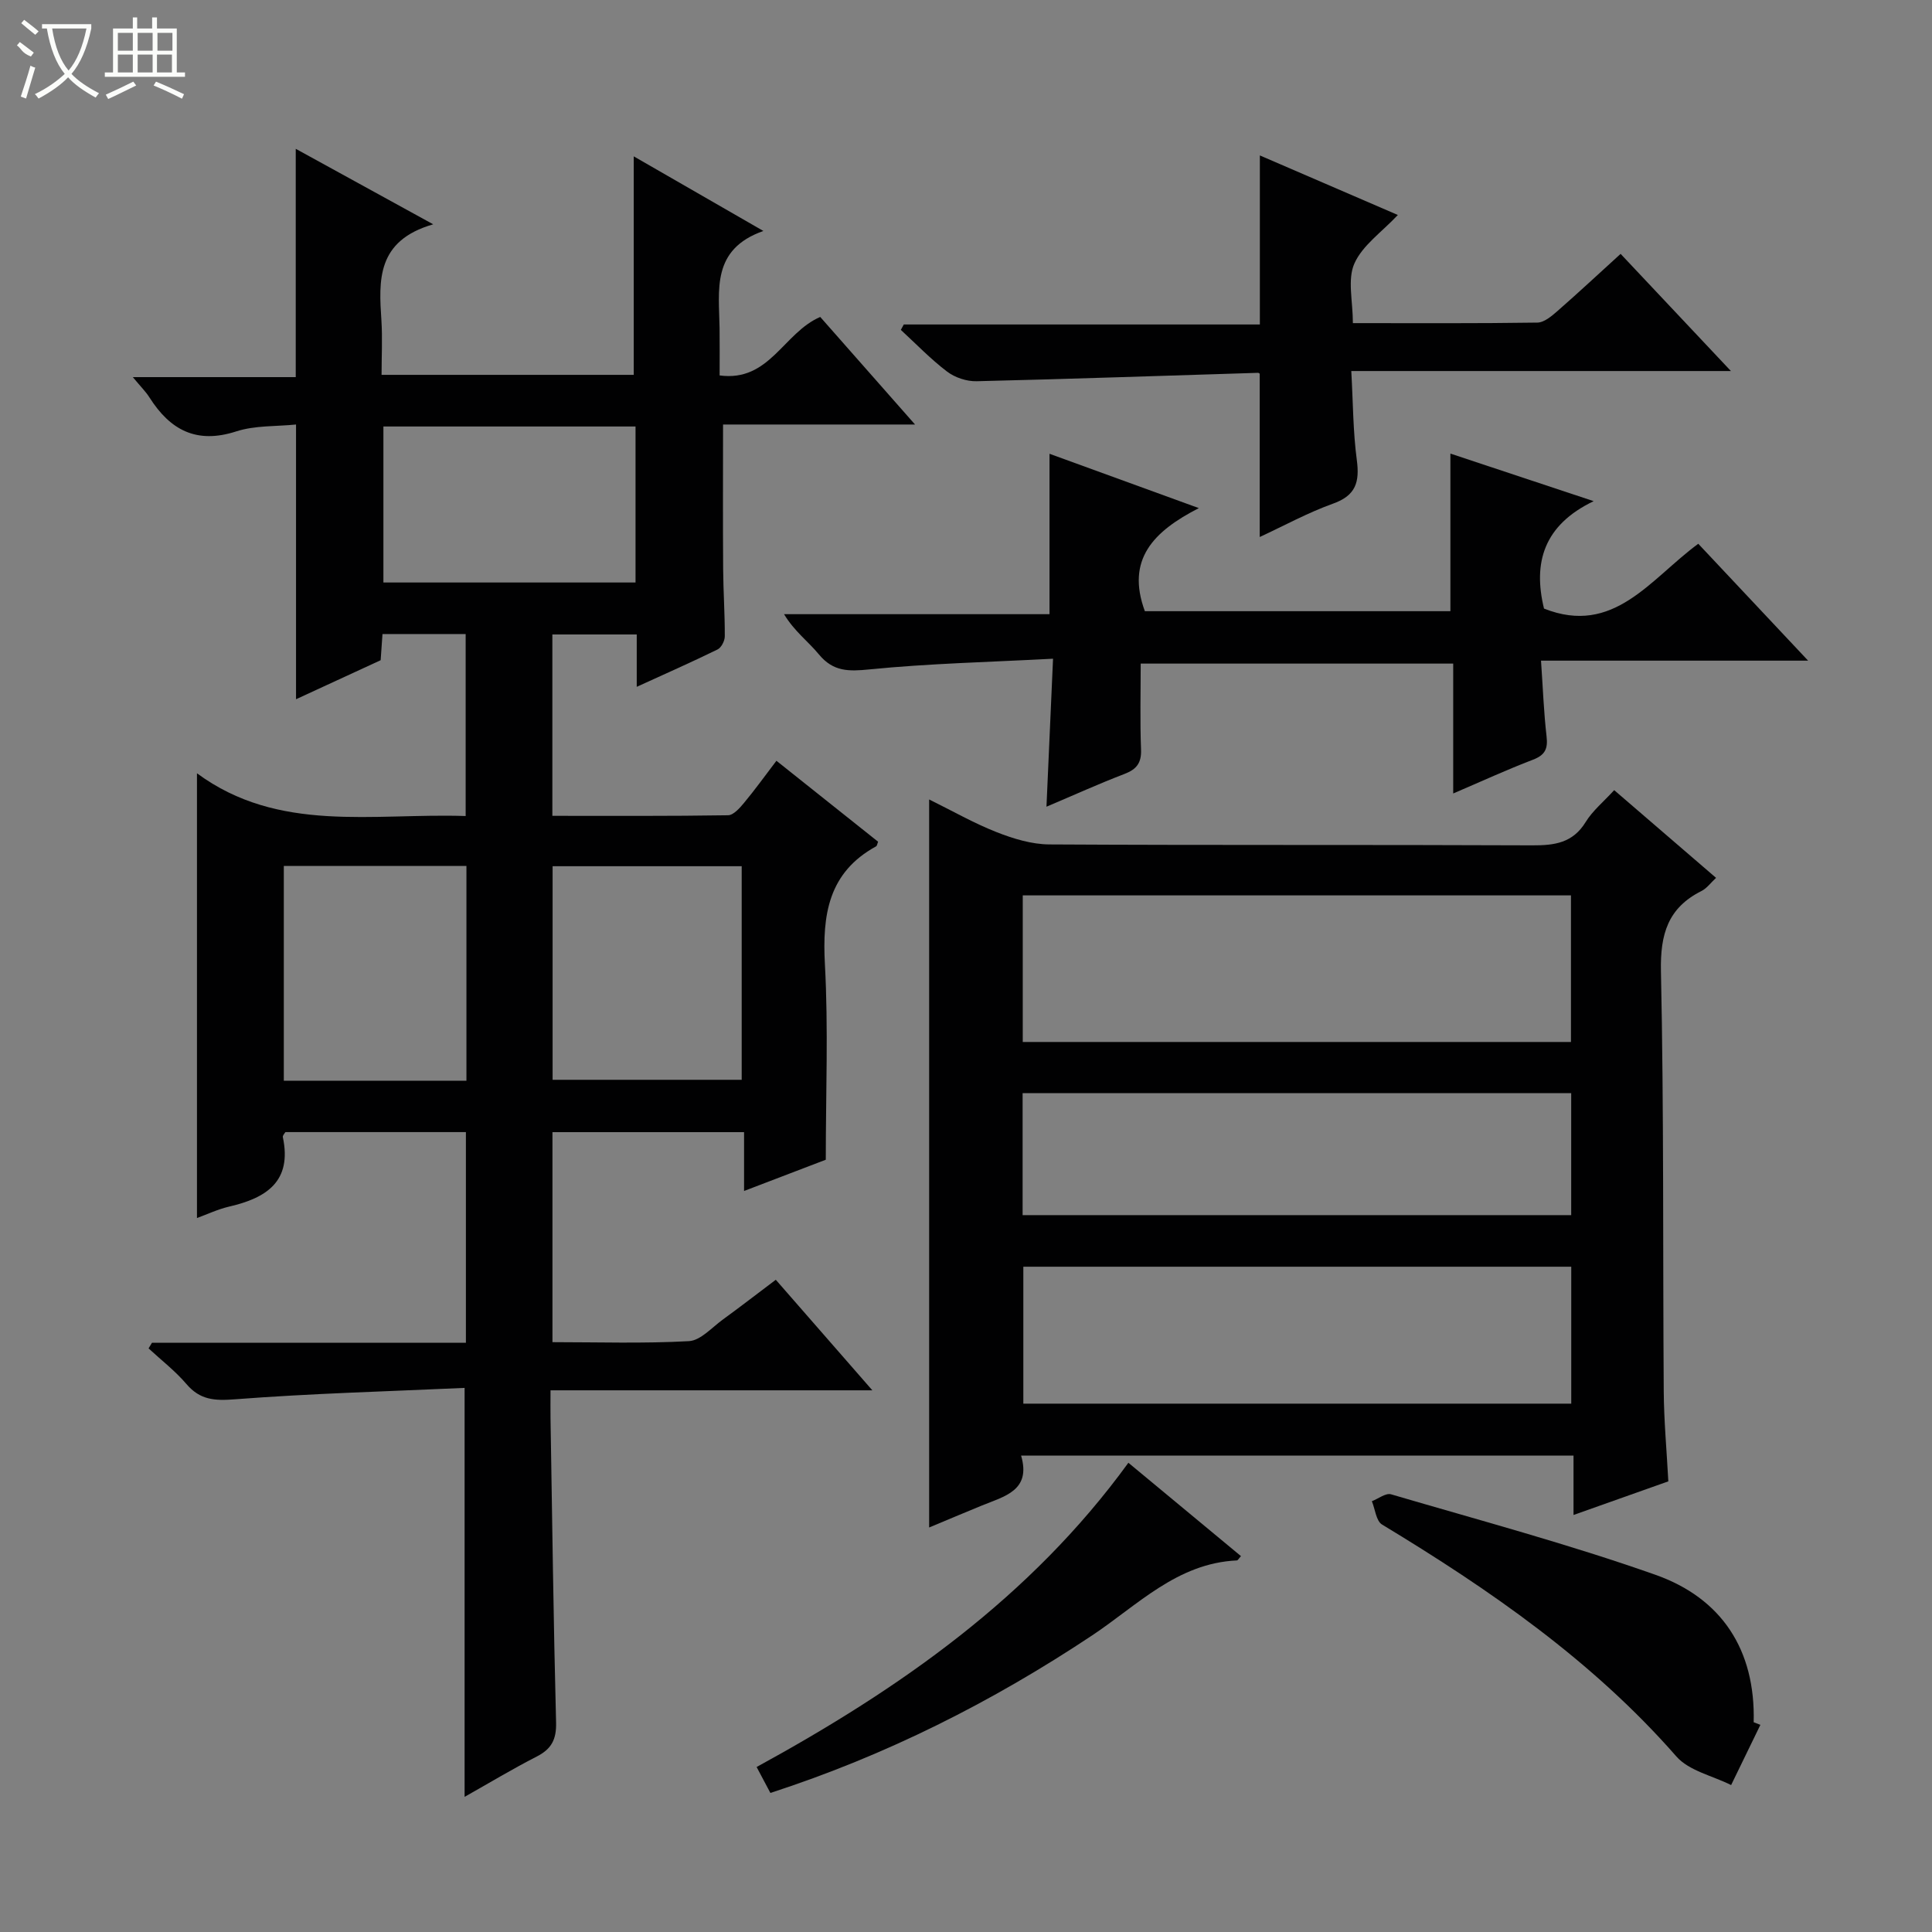 <svg enable-background="new 0 0 400 400" viewBox="0 0 400 400" xmlns="http://www.w3.org/2000/svg"><rect x="0" y="0" width="400" height="400" fill="#808080" stroke="none"/><g fill="#010102"><path d="m61.29 144.77c0-19.16 0-37.59 0-56.88-4.07.42-8.47.16-12.39 1.43-8.22 2.66-13.68-.29-17.96-7.04-.78-1.23-1.86-2.28-3.44-4.2h33.73c0-16.01 0-31.35 0-47.27 9.17 5.04 18.09 9.94 28.46 15.63-11.77 3.4-11.27 11.6-10.72 19.94.23 3.63.03 7.29.03 11.23h52.21c0-14.87 0-29.68 0-45.24 8.87 5.1 17.3 9.95 26.84 15.45-10.81 3.8-9.18 12.25-9.07 20.14.04 3.14.01 6.28.01 9.77 10.35 1.39 13.18-8.81 20.83-12.11 6.11 6.93 12.52 14.2 19.63 22.27-13.94 0-26.96 0-39.75 0 0 10.35-.05 20.12.02 29.88.03 4.66.36 9.31.34 13.97 0 .94-.72 2.35-1.51 2.73-5.33 2.61-10.77 5.01-16.72 7.73 0-3.93 0-7.21 0-10.84-5.93 0-11.51 0-17.47 0v37.55c12.17 0 24.28.07 36.38-.12 1.13-.02 2.42-1.5 3.31-2.57 2.23-2.68 4.27-5.51 6.7-8.71 7.11 5.66 14.09 11.22 21.05 16.76-.17.41-.21.84-.42.96-9.88 5.42-11.15 14.16-10.59 24.45.72 13.26.18 26.58.18 40.43-4.84 1.85-10.53 4.03-16.92 6.47 0-4.36 0-8.07 0-12.18-13.44 0-26.35 0-39.67 0v43.48c9.39 0 18.84.31 28.25-.21 2.41-.13 4.74-2.81 7.01-4.46 3.63-2.64 7.18-5.39 10.98-8.25 6.46 7.4 12.88 14.75 19.99 22.89-22.67 0-44.36 0-66.63 0 0 2.3-.03 4.08 0 5.85.35 20.98.61 41.96 1.15 62.93.09 3.5-.95 5.48-4 7.04-4.99 2.55-9.81 5.46-14.94 8.35 0-28.09 0-55.76 0-84.67-15.79.72-31.7 1.14-47.55 2.36-4.24.33-7.23.14-10.05-3.17-2.31-2.71-5.2-4.93-7.83-7.37.23-.39.46-.78.7-1.16h65c0-14.73 0-28.98 0-43.62-12.37 0-24.77 0-37.37 0-.12.22-.6.69-.53 1.04 1.94 9.16-3.38 12.59-11.07 14.37-2.38.55-4.64 1.63-6.71 2.38 0-30.48 0-60.69 0-92.08 16.92 12.47 36.38 8.21 55.63 8.85 0-12.68 0-25.05 0-37.68-5.74 0-11.34 0-17.22 0-.12 1.71-.24 3.32-.38 5.42-5.58 2.57-11.39 5.26-17.52 8.08zm92.27 34.57c-13.27 0-26.27 0-39.15 0v44.22h39.15c0-14.92 0-29.47 0-44.22zm-56.99 44.41c0-15.03 0-29.61 0-44.47-12.68 0-25.1 0-37.81 0v44.47zm35.01-135.45c-17.79 0-35.01 0-52.2 0v32.3h52.2c0-10.89 0-21.45 0-32.3z"/><path d="m192.37 165.52c4.84 2.38 9.28 4.93 14 6.78 3.44 1.35 7.24 2.51 10.89 2.53 33.33.19 66.66.04 99.99.19 4.61.02 8.38-.49 11.04-4.82 1.44-2.35 3.71-4.2 5.91-6.61 7.08 6.1 13.95 12.02 21.09 18.16-1.1 1.02-1.91 2.17-3.01 2.72-6.96 3.49-8.56 8.94-8.4 16.6.62 28.98.38 57.98.58 86.97.04 6.12.61 12.24.95 18.66-6.49 2.3-12.68 4.5-19.63 6.96 0-4.46 0-8.2 0-12.29-38.29 0-76 0-114.37 0 2.12 7.25-3.46 8.42-8.19 10.36-3.63 1.48-7.24 3.02-10.85 4.52 0-50.37 0-100.23 0-150.73zm132.88 19.86c-38.03 0-75.74 0-113.5 0v30.35h113.5c0-10.11 0-20.04 0-30.35zm-113.38 76.88v28.35h113.44c0-9.58 0-18.84 0-28.35-37.87 0-75.47 0-113.44 0zm-.15-10.68h113.58c0-8.61 0-16.87 0-25.25-38.01 0-75.72 0-113.58 0z"/><path d="m351.61 112.58c7.57 8.05 14.83 15.78 22.74 24.2-18.7 0-36.56 0-55.3 0 .39 5.6.57 10.66 1.15 15.68.3 2.58-.31 3.87-2.82 4.83-5.39 2.06-10.64 4.48-16.51 6.99 0-9.3 0-17.9 0-26.89-21.58 0-42.79 0-64.7 0 0 5.89-.16 11.83.07 17.76.11 2.82-.92 4.13-3.46 5.1-5.21 1.99-10.31 4.31-16.12 6.77.46-10.41.89-19.96 1.36-30.64-13.21.7-25.64.98-37.98 2.21-4.36.44-7.54.48-10.5-3.11-2.2-2.67-5.09-4.78-7.21-8.32h54.96c0-11.4 0-22.11 0-33.21 9.92 3.61 19.81 7.21 30.92 11.25-9.4 4.81-15.12 10.63-11.18 21.34h63.26c0-10.78 0-21.49 0-32.63 9.38 3.11 18.77 6.23 29.66 9.85-10.39 4.98-12.58 12.79-10.28 22.24 14.45 5.73 21.99-6.11 31.94-13.42z"/><path d="m260.81 111.18c0-11.36 0-22.39 0-33.75.15.12-.1-.24-.35-.24-19.43.59-38.85 1.28-58.28 1.74-2.04.05-4.46-.76-6.09-1.99-3.41-2.59-6.41-5.72-9.58-8.64.2-.37.41-.75.61-1.12h73.72c0-11.85 0-23.19 0-35 9.21 3.97 18.77 8.1 28.57 12.33-3.32 3.54-7.33 6.28-9 10.05-1.47 3.31-.31 7.79-.31 12.34 13 0 25.6.08 38.2-.11 1.4-.02 2.95-1.34 4.14-2.38 4.36-3.81 8.59-7.76 13.09-11.85 7.54 8.01 14.83 15.75 22.84 24.26-26.49 0-52.13 0-78.6 0 .37 6.58.36 12.54 1.14 18.39.61 4.57-.17 7.38-4.94 9.07-5.24 1.88-10.2 4.61-15.16 6.9z"/><path d="m364.47 357.11c-2.02 4.16-4.04 8.31-6.06 12.47-3.84-1.93-8.72-2.94-11.34-5.93-17.36-19.83-38.63-34.52-60.93-48.01-1.23-.74-1.43-3.18-2.11-4.83 1.33-.51 2.88-1.75 3.97-1.43 18.29 5.37 36.74 10.31 54.7 16.65 13.73 4.84 20.77 15.53 20.38 30.54.46.17.92.35 1.39.54z"/><path d="m159.5 371.21c-.92-1.73-1.75-3.3-2.85-5.37 29.55-16.16 56.69-35.07 76.97-62.99 7.8 6.47 15.54 12.88 23.31 19.33-.46.5-.64.88-.85.89-12.37.57-20.55 9.26-29.96 15.52-20.69 13.76-42.69 24.86-66.62 32.62z"/></g><path d="m6.4 11.7c-2-.8-1.9-1.6-2.9-2.3l.6-.7c.9.7 1.9 1.4 2.9 2.2zm-2.1 8.3c.7-2.1 1.4-4.2 2-6.4.2.1.6.3 1 .4-.7 2.3-1.3 4.4-1.9 6.4zm3-12.8c-1.1-.9-2.1-1.7-2.9-2.4l.6-.7c1 .8 2 1.5 3 2.4zm1.4-1.3v-.9h10.2v.9c-.9 4.2-2.3 7.3-4.1 9.4 1.3 1.4 3.2 2.7 5.7 4-.2.2-.4.5-.7.9-2.5-1.4-4.4-2.7-5.7-4.2-1.4 1.5-3.5 3-6.1 4.4 0 0 0 0-.1-.1-.3-.4-.5-.7-.7-.8 2.7-1.3 4.7-2.8 6.2-4.2-1.8-2.2-3-5.3-3.7-9.4zm9.2 0h-7.1c.6 3.8 1.7 6.7 3.4 8.7 1.7-2 2.9-4.8 3.7-8.7z" fill="#fbfcfa"/><path d="m31.6 3.6h.9v2.3h4.1v9.1h1.7v.9h-16.6v-.9h1.7v-9.1h4.1v-2.3h.9v2.3h3.1v-2.3zm-4 13.3.6.8c-1.9.9-3.8 1.9-5.8 2.8-.2-.3-.3-.6-.5-.9 2-.9 3.9-1.8 5.7-2.7zm-3.2-10.1v3.7h3.1v-3.7zm0 4.5v3.7h3.1v-3.7zm4.1-4.5v3.7h3.1v-3.7zm0 4.5v3.7h3.1v-3.7zm9.1 9.1c-2.1-1.1-4.1-2-5.8-2.7l.5-.8c2.2.9 4.1 1.8 5.8 2.6l-.4.9zm-1.9-13.6h-3.1v3.7h3.1zm-3.2 4.5v3.7h3.1v-3.7z" fill="#fbfcfa"/></svg>